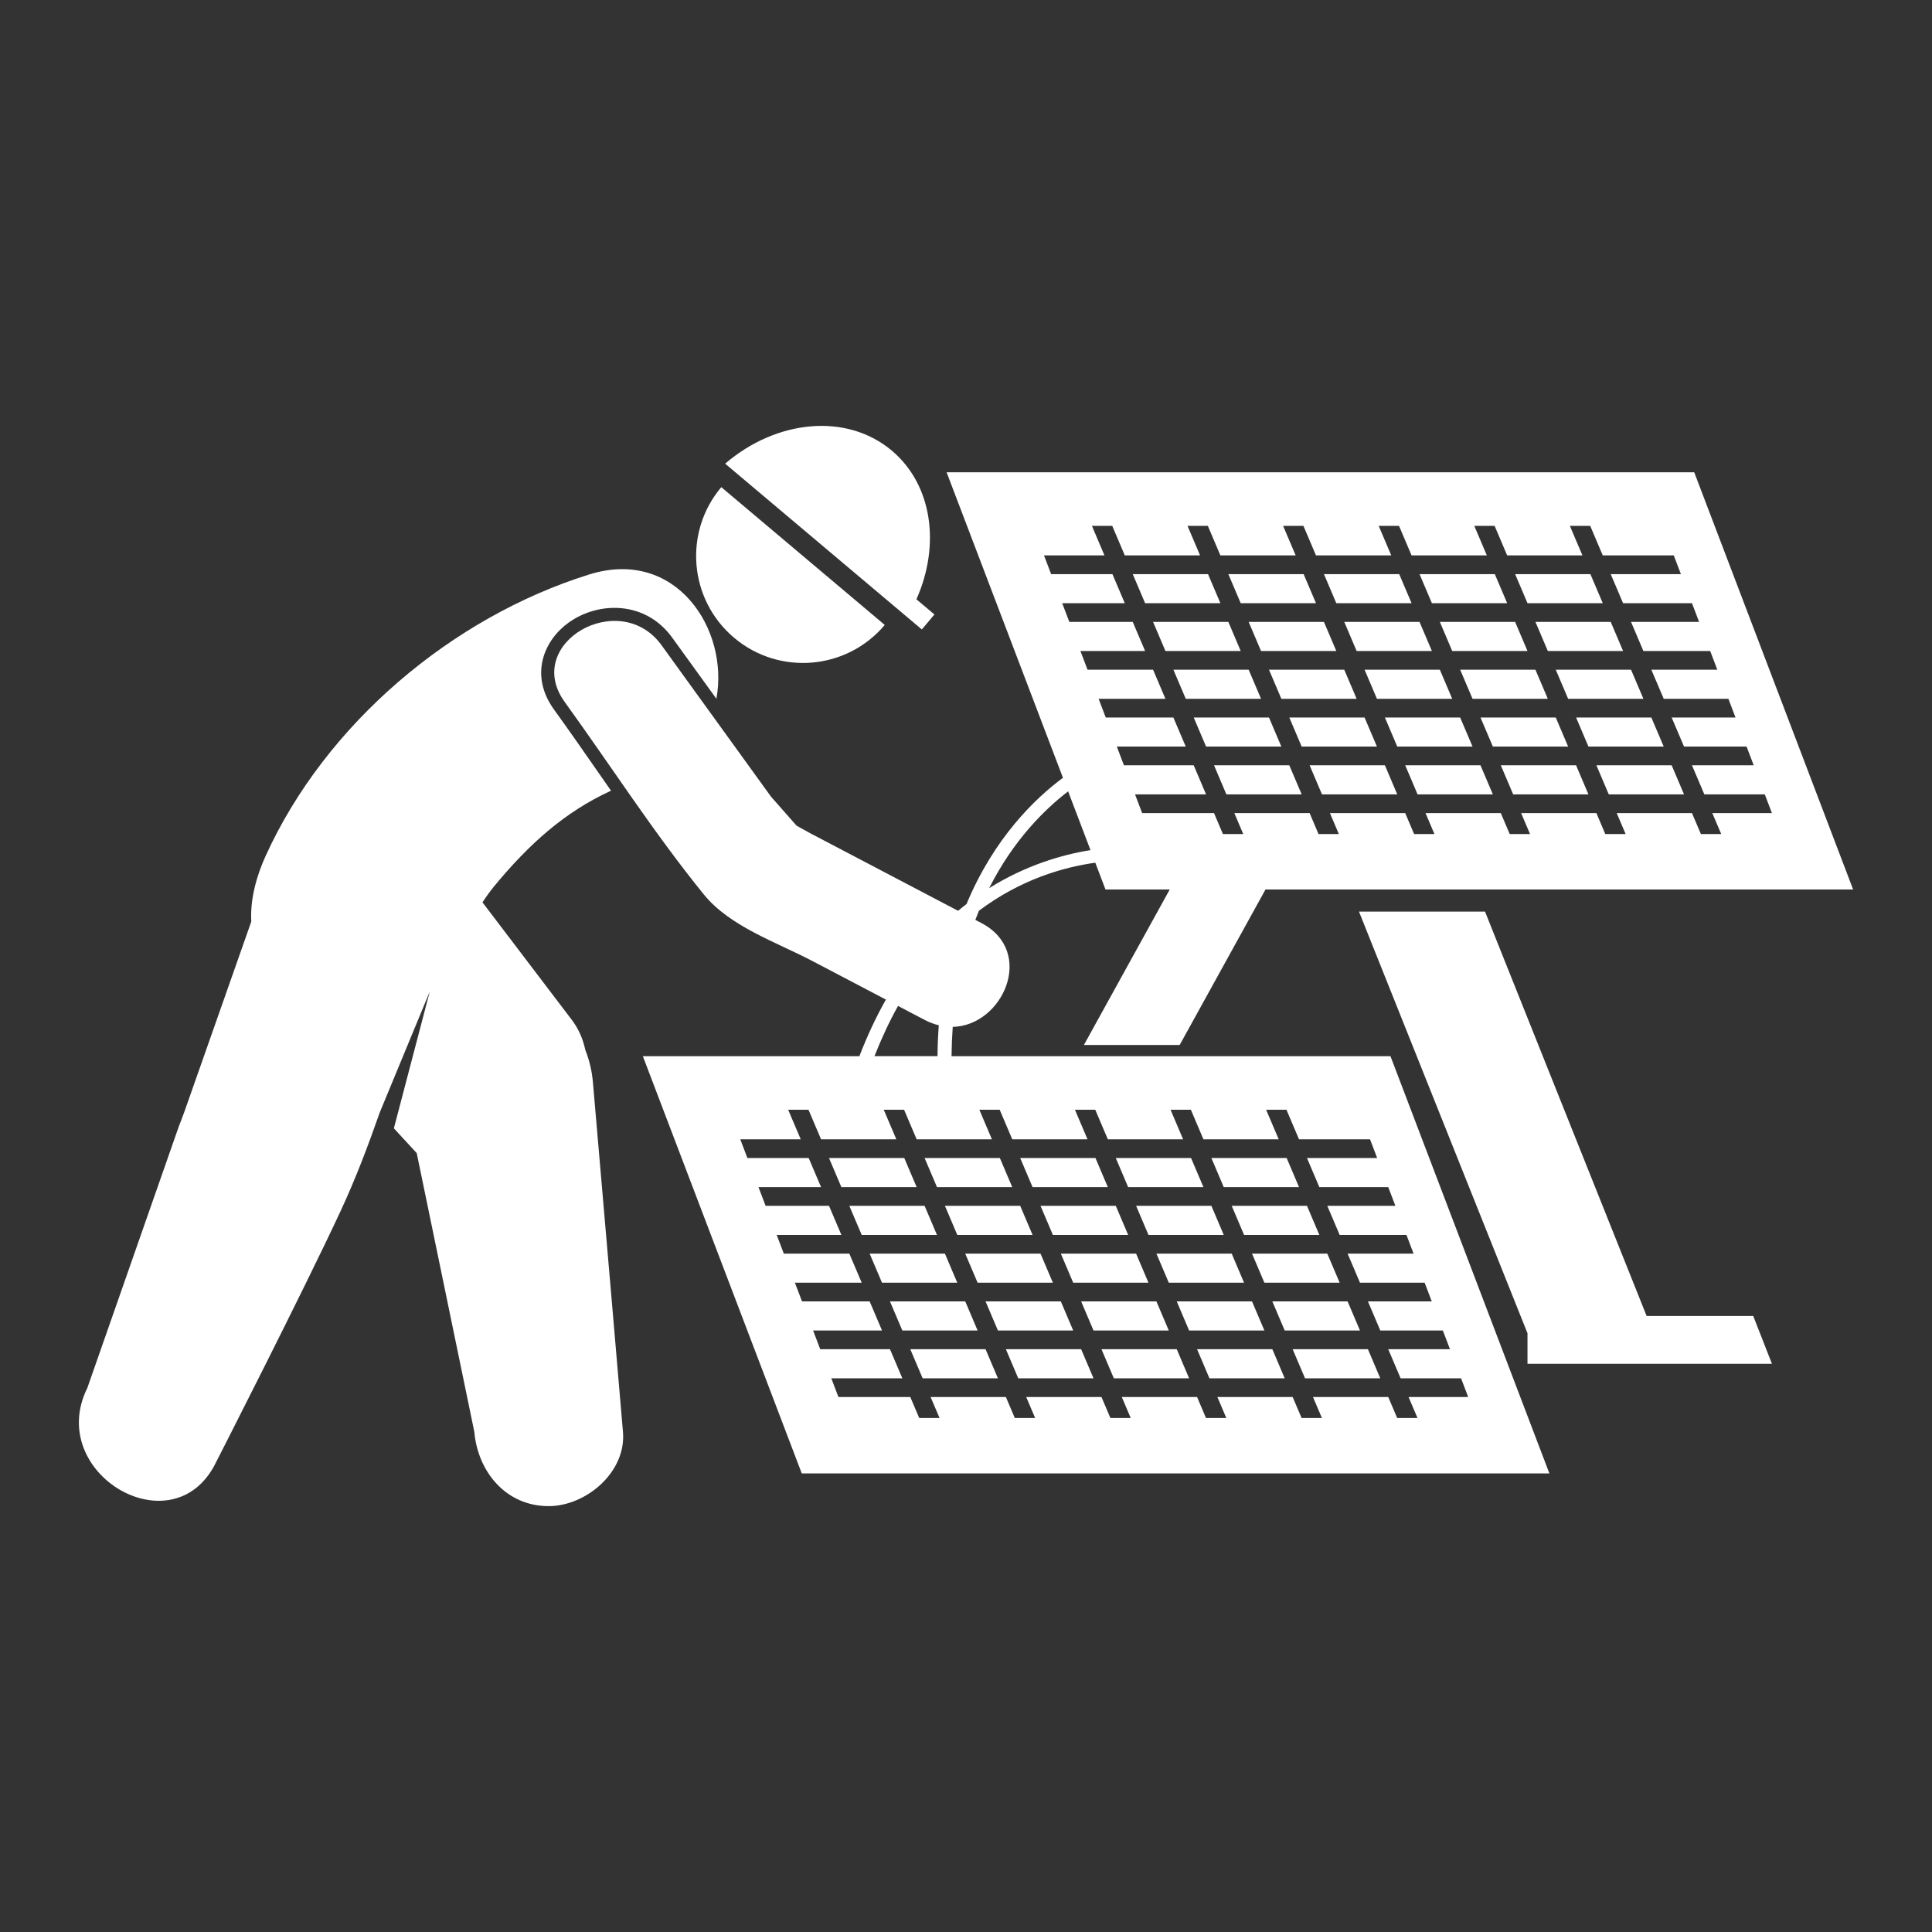 <svg id="icon" enable-background="new 0 0 512 512" viewBox="0 0 512 512" xmlns="http://www.w3.org/2000/svg"><rect x="0" y="0" width="512" height="512" fill="#333333" stroke="none"/><g fill="#fff"><path d="m194.551 169.021c11.962 10.084 29.834 8.561 39.918-3.401l-43.32-36.518c-10.084 11.962-8.561 29.835 3.401 39.919z"/><path d="m240.429 163.553 3.865 3.258 3.341-3.964-4.776-4.026c6.39-14.332 4.259-30.313-6.507-39.389-11.969-10.089-30.556-8.251-44.174 3.446l30.597 25.793z"/><path d="m157.119 286.718c-.259-2.962-.953-5.818-2.006-8.479-.604-2.842-1.751-5.559-3.593-7.982-7.887-10.378-15.775-20.755-23.663-31.133.476-.685.943-1.376 1.415-2.064.268-.389 1.079-1.426 1.619-2.116 9.362-11.335 18.764-19.766 31.036-25.401-1.025-1.47-2.059-2.948-3.073-4.407-3.917-5.637-7.969-11.469-12.025-17.08-6.611-9.145-2.67-18.336 3.788-23.005 7.971-5.761 20.447-5.865 27.522 3.926l11.71 16.2c3.414-18.374-10.701-40.132-33.729-32.932-36.328 11.359-69.804 39.553-85.741 74.614-2.335 5.136-4.135 11.387-3.786 17.354-3.501 9.953-7.002 19.906-10.502 29.86-2.392 6.801-4.783 13.602-7.176 20.403-.461 1.31-1.522 4.02-1.522 4.02l-24.249 69.321c-11.215 22.642 22.749 42.622 34.013 19.882 0 0 23.178-45.385 33.157-66.877 3.902-8.404 7.23-17.145 10.322-26.001l13.256-32.058-9.513 36.255c2.778 3.04 6.054 6.568 6.054 6.568l15.264 73.857c.926 10.596 8.39 19.695 19.695 19.695 9.937 0 20.627-9.037 19.695-19.695-0-0-5.343-62.682-7.969-92.721z"/><path d="m293.588 314.602-3.278-7.71h-19.947l3.278 7.71z"/><path d="m255.799 332.223 3.277 7.709h19.947l-3.276-7.709z"/><path d="m253.692 327.266h19.947l-3.276-7.707h-19.947z"/><path d="m268.255 314.602-3.277-7.71h-19.947l3.278 7.71z"/><path d="m279.024 327.266h19.947l-3.276-7.707h-19.947z"/><path d="m239.645 306.892h-19.948l3.278 7.71h19.948z"/><path d="m281.132 332.223 3.277 7.709h19.947l-3.278-7.709z"/><path d="m306.464 332.223 3.277 7.709h19.948l-3.278-7.709z"/><path d="m318.922 314.602-3.278-7.71h-19.948l3.277 7.71z"/><path d="m344.254 314.602-3.277-7.71h-19.947l3.277 7.71z"/><path d="m329.691 327.266h19.947l-3.276-7.707h-19.947z"/><path d="m245.029 319.559h-19.948l3.276 7.707h19.948z"/><path d="m331.798 332.223 3.278 7.709h19.947l-3.276-7.709z"/><path d="m304.357 327.266h19.948l-3.276-7.707h-19.948z"/><path d="m340.461 352.6h19.946l-3.276-7.71h-19.947z"/><path d="m317.235 357.557 3.278 7.709h19.948l-3.277-7.709z"/><path d="m331.798 344.89h-19.948l3.278 7.71h19.948z"/><path d="m345.846 365.267h19.945l-3.276-7.709h-19.947z"/><path d="m252.169 279.899c.028-2.675.136-5.262.317-7.766 13.33-.29 22.034-19.943 7.61-27.51-.539-.283-1.079-.566-1.619-.849.31-.823.628-1.627.954-2.421 11.068-8.307 22.355-11.544 30.835-12.725l2.703 7.096h17.023l-22.743 41.204h25.379l22.743-41.204h155.726l-42.113-110.57h-198.127l30.837 80.964c-7.394 5.486-18.262 15.943-25.551 33.455-.75.582-1.497 1.172-2.242 1.799-6.803-3.569-13.606-7.138-20.408-10.706-6.23-3.268-12.461-6.537-18.692-9.806-1.196-.627-2.444-1.392-3.709-2.057l-6.771-7.69c-3.75-5.188-7.5-10.375-11.25-15.562-5.911-8.177-11.822-16.355-17.733-24.532-11.11-15.369-36.924-.539-25.683 15.012 12.237 16.929 23.715 34.82 36.885 51.026 6.905 8.498 19.204 12.611 28.712 17.598 6.507 3.414 13.014 6.827 19.521 10.241-2.532 4.497-4.901 9.463-7.026 15.003h-57.385l42.114 110.57h198.128l-42.114-110.57h-116.318zm29.33-120.043h16.584l-3.278-7.709h-16.243l-1.888-4.958h16.024l-3.331-7.835h5.386l3.331 7.835h19.948l-3.331-7.835h5.386l3.331 7.835h19.948l-3.331-7.835h5.386l3.331 7.835h19.946l-3.331-7.835h5.386l3.331 7.835h19.948l-3.331-7.835h5.385l3.331 7.835h19.948l-3.331-7.835h5.386l3.331 7.835h18.819l1.888 4.958h-18.6l3.277 7.709h18.26l1.888 4.958h-18.04l3.276 7.707h17.699l1.888 4.957h-17.479l3.277 7.709h17.139l1.888 4.957h-16.92l3.277 7.71h16.579l1.889 4.958h-16.36l3.278 7.709h16.019l1.888 4.957h-15.8l2.361 5.553h-5.386l-2.361-5.553h-19.946l2.361 5.553h-5.386l-2.361-5.553h-19.948l2.361 5.553h-5.386l-2.361-5.553h-19.948l2.361 5.553h-5.386l-2.361-5.553h-19.946l2.361 5.553h-5.386l-2.361-5.553h-19.948l2.361 5.553h-5.386l-2.361-5.553h-19.045l-1.888-4.957h18.825l-3.277-7.709h-18.485l-1.888-4.958h18.266l-3.278-7.71h-17.924l-1.888-4.957h17.705l-3.277-7.709h-17.364l-1.888-4.957h17.144l-3.277-7.707h-16.804zm1.564 49.862 5.929 15.568c-7.603 1.229-17.168 4.024-26.853 10.082 6.492-12.856 14.834-20.98 20.924-25.65zm-45.074 56.866c2.365 1.24 4.729 2.48 7.094 3.721 1.25.656 2.488 1.103 3.705 1.403-.195 2.642-.312 5.367-.34 8.191h-16.707c1.922-4.87 4.012-9.308 6.248-13.314zm117.034 60.681h17.699l1.888 4.957h-17.48l3.278 7.709h17.139l1.888 4.958h-16.92l3.277 7.71h16.579l1.889 4.957h-16.361l3.278 7.709h16.02l1.888 4.957h-15.8l2.361 5.553h-5.386l-2.361-5.553h-19.946l2.361 5.553h-5.386l-2.361-5.553h-19.948l2.361 5.553h-5.386l-2.361-5.553h-19.948l2.361 5.553h-5.386l-2.361-5.553h-19.946l2.362 5.553h-5.386l-2.361-5.553h-19.948l2.362 5.553h-5.386l-2.361-5.553h-19.045l-1.888-4.957h18.826l-3.277-7.709h-18.485l-1.888-4.957h18.266l-3.277-7.71h-17.925l-1.888-4.958h17.704l-3.278-7.709h-17.363l-1.888-4.957h17.144l-3.276-7.707h-16.804l-1.888-4.957h16.584l-3.277-7.71h-16.244l-1.888-4.957h16.023l-3.331-7.835h5.386l3.331 7.835h19.948l-3.331-7.835h5.386l3.331 7.835h19.948l-3.331-7.835h5.386l3.331 7.835h19.946l-3.331-7.835h5.386l3.331 7.835h19.948l-3.331-7.835h5.386l3.331 7.835h19.948l-3.331-7.835h5.386l3.331 7.835h18.819l1.888 4.957h-18.6l3.277 7.71h18.26l1.888 4.957h-18.041z"/><path d="m291.901 357.557 3.278 7.709h19.948l-3.277-7.709z"/><path d="m255.799 344.89h-19.948l3.278 7.71h19.948z"/><path d="m306.464 344.89h-19.948l3.277 7.71h19.948z"/><path d="m241.235 357.557 3.277 7.709h19.948l-3.278-7.709z"/><path d="m281.132 344.89h-19.947l3.278 7.71h19.946z"/><path d="m266.569 357.557 3.277 7.709h19.946l-3.276-7.709z"/><path d="m250.413 332.223h-19.948l3.277 7.709h19.948z"/><path d="m374.083 159.856-3.277-7.709h-19.947l3.277 7.709z"/><path d="m359.519 185.188-3.277-7.709h-19.948l3.277 7.709z"/><path d="m334.186 172.521h19.948l-3.276-7.707h-19.948z"/><path d="m348.75 159.856-3.277-7.709h-19.947l3.277 7.709z"/><path d="m359.52 172.521h19.947l-3.277-7.707h-19.946z"/><path d="m323.417 159.856-3.278-7.709h-19.948l3.277 7.709z"/><path d="m384.852 185.188-3.278-7.709h-19.947l3.277 7.709z"/><path d="m410.185 185.188-3.278-7.709h-19.948l3.278 7.709z"/><path d="m399.417 159.856-3.277-7.709h-19.948l3.278 7.709z"/><path d="m424.75 159.856-3.278-7.709h-19.948l3.278 7.709z"/><path d="m410.186 172.521h19.948l-3.276-7.707h-19.948z"/><path d="m308.853 172.521h19.949l-3.277-7.707h-19.948z"/><path d="m415.571 185.188h19.947l-3.277-7.709h-19.948z"/><path d="m384.852 172.521h19.948l-3.277-7.707h-19.948z"/><path d="m420.957 197.855h19.946l-3.277-7.71h-19.947z"/><path d="m397.73 202.812 3.277 7.709h19.948l-3.277-7.709z"/><path d="m412.293 190.145h-19.948l3.278 7.71h19.948z"/><path d="m426.341 210.522h19.946l-3.277-7.709h-19.947z"/><path d="m372.396 202.812 3.278 7.709h19.948l-3.278-7.709z"/><path d="m336.294 190.145h-19.948l3.277 7.71h19.948z"/><path d="m386.959 190.145h-19.947l3.277 7.71h19.948z"/><path d="m321.73 202.812 3.278 7.709h19.948l-3.277-7.709z"/><path d="m361.626 190.145h-19.947l3.277 7.71h19.946z"/><path d="m347.064 202.812 3.278 7.709h19.946l-3.277-7.709z"/><path d="m330.908 177.478h-19.948l3.277 7.709h19.948z"/><path d="m436.372 348.745-42.823-107.157h-33.402l44.653 111.735v8.089h64.78l-4.958-12.667z"/></g></svg>